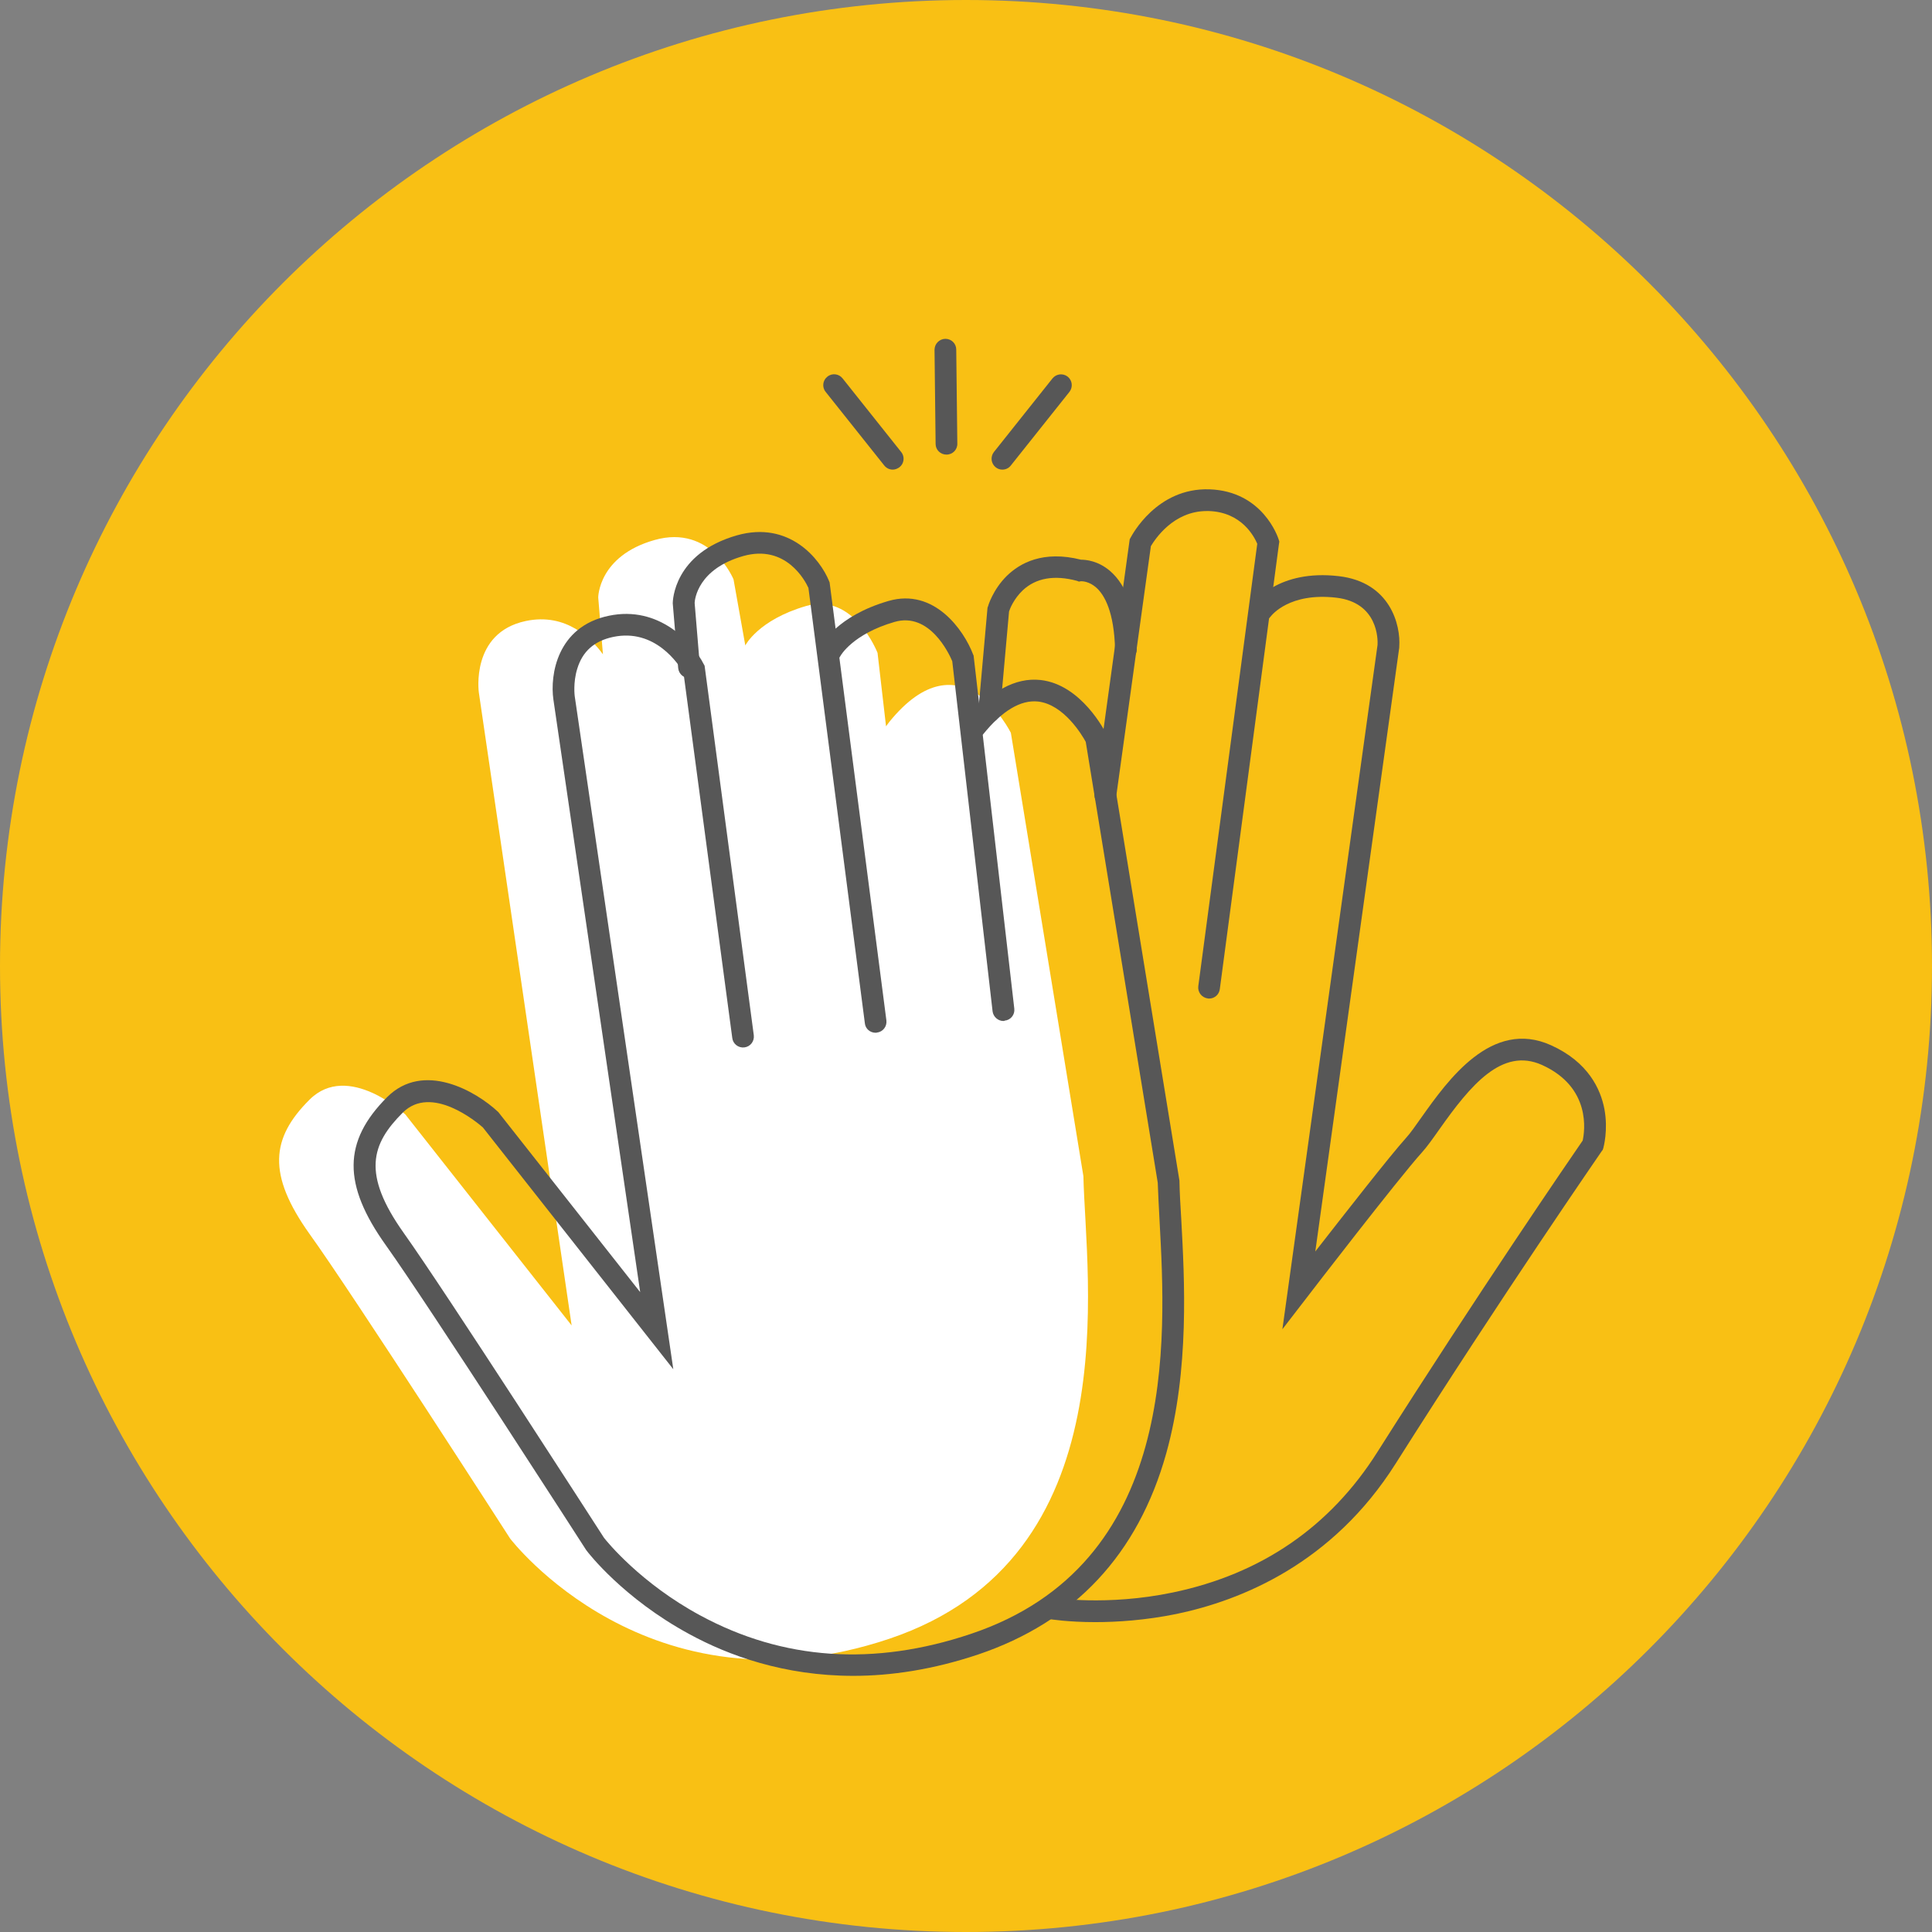 <svg width="206" height="206" viewBox="0 0 206 206" fill="none" xmlns="http://www.w3.org/2000/svg">
<rect x="0" y="0" width="206" height="206" fill="#808080" stroke="none"/>
<g clip-path="url(#clip0_538_820)">
<path d="M103 206C159.885 206 206 159.885 206 103C206 46.115 159.885 0 103 0C46.115 0 0 46.115 0 103C0 159.885 46.115 206 103 206Z" fill="#F9C014"/>
<path d="M115.518 125.413L107.783 78.137C107.783 78.137 102.518 67.451 94.802 76.999L94.474 77.443L93.568 69.612C93.568 69.612 91.06 63.131 85.949 64.616C80.837 66.101 79.468 68.821 79.468 68.821L78.214 61.781C78.214 61.781 75.822 55.879 69.804 57.576C63.786 59.273 63.786 63.709 63.786 63.709L64.288 69.766C63.131 68.165 60.392 65.291 56.052 66.217C50.15 67.471 51.056 73.836 51.056 73.836L60.951 141.326L43.225 118.836C43.225 118.836 37.111 113.146 33.002 117.254C28.894 121.343 28.469 125.201 33.002 131.566C37.574 137.912 54.393 164.048 54.393 164.048C54.393 164.048 69.11 183.375 94.822 174.734C120.514 166.092 115.749 136.33 115.518 125.413Z" fill="white"/>
<path d="M106.992 108.864C106.414 108.864 105.912 108.42 105.835 107.841L101.534 70.499C101.187 69.67 99.103 65.233 95.381 66.313C90.906 67.606 89.614 69.92 89.614 69.94C89.324 70.518 88.63 70.731 88.07 70.441C87.492 70.152 87.28 69.457 87.55 68.879C87.608 68.744 89.209 65.677 94.744 64.076C99.605 62.668 102.768 67.181 103.752 69.766L103.81 69.901L103.829 70.055L108.15 107.552C108.227 108.189 107.764 108.767 107.127 108.825C107.089 108.864 107.031 108.864 106.992 108.864Z" fill="#575757"/>
<path d="M93.355 110.117C92.776 110.117 92.275 109.693 92.217 109.114L86.199 62.687C85.852 61.916 83.788 58 79.236 59.292C74.433 60.662 74.086 63.864 74.066 64.288L74.626 71.039C74.683 71.676 74.201 72.235 73.565 72.293C72.928 72.351 72.369 71.868 72.311 71.232L71.732 64.327C71.732 64.115 71.81 59.003 78.599 57.074C84.154 55.512 87.433 59.582 88.398 61.954L88.456 62.089L94.512 108.806C94.589 109.442 94.145 110.021 93.509 110.098C93.451 110.117 93.413 110.117 93.355 110.117Z" fill="#575757"/>
<path d="M90.983 178.688C83.615 178.688 77.693 176.527 73.488 174.232C66.448 170.413 62.706 165.552 62.552 165.34L62.494 165.263C62.32 164.993 45.636 139.069 41.161 132.801C36.512 126.3 36.551 121.71 41.276 116.984C45.134 113.126 50.709 116.309 53.1 118.546L53.158 118.604L53.216 118.682L68.261 137.777L59.003 74.569C58.636 71.984 59.388 66.815 64.905 65.658C70.267 64.52 73.874 68.532 75.031 70.808L75.128 70.981L80.374 110.387C80.451 111.024 80.008 111.603 79.371 111.68C78.735 111.757 78.156 111.313 78.079 110.677L72.871 71.695C72.369 70.846 69.862 66.969 65.368 67.915C63.362 68.339 62.108 69.457 61.549 71.309C61.086 72.794 61.279 74.222 61.279 74.222L71.791 145.994L51.48 120.205C50.882 119.685 46.002 115.576 42.935 118.643C39.598 121.98 38.557 125.143 43.051 131.47C47.468 137.661 63.612 162.755 64.403 163.971C64.731 164.395 68.338 168.831 74.665 172.245C83.499 177.029 93.201 177.685 103.52 174.213C125.663 166.787 124.332 142.966 123.638 130.158C123.561 128.615 123.484 127.284 123.445 126.108L115.768 79.102C115.383 78.388 113.434 75.109 110.676 74.8C108.824 74.608 106.857 75.784 104.812 78.311C104.407 78.812 103.674 78.89 103.192 78.484C102.691 78.079 102.614 77.347 103.019 76.864C105.584 73.682 108.265 72.216 110.946 72.505C115.305 72.987 117.832 78.002 117.929 78.215L118.006 78.369L118.025 78.542L125.76 125.895V125.973C125.779 127.111 125.856 128.461 125.953 130.023C126.3 136.408 126.84 146.052 124.352 154.963C121.343 165.726 114.592 172.94 104.292 176.412C99.45 178.032 94.995 178.688 90.983 178.688Z" fill="#575757"/>
<path d="M116.771 172.959C113.859 172.959 111.988 172.65 111.853 172.631C111.216 172.535 110.792 171.937 110.908 171.3C111.004 170.664 111.602 170.239 112.239 170.355C112.296 170.355 117.967 171.281 125.065 169.796C134.497 167.828 141.827 162.794 146.861 154.828C157.682 137.738 167.558 123.349 168.754 121.613C168.966 120.649 169.699 115.943 164.414 113.551C160.151 111.641 156.795 115.711 153.458 120.437C152.763 121.42 152.166 122.269 151.606 122.886C149.099 125.664 139.493 138.143 139.397 138.278L136.735 141.731L146.881 68.763C146.919 68.184 146.938 64.25 142.483 63.729C137.487 63.15 135.597 65.6 135.5 65.716C135.134 66.236 134.42 66.352 133.899 65.986C133.379 65.619 133.263 64.886 133.629 64.365C133.745 64.211 136.311 60.681 142.753 61.434C148.231 62.07 149.369 66.641 149.195 68.975V69.052L140.245 133.437C143.331 129.483 148.173 123.272 149.909 121.343C150.372 120.842 150.931 120.032 151.587 119.106C154.384 115.171 159.052 108.594 165.378 111.448C169.352 113.242 170.663 116.135 171.068 118.238C171.493 120.495 170.972 122.346 170.952 122.423L170.895 122.597L170.779 122.751C170.682 122.906 160.267 137.951 148.809 156.062C142.078 166.71 132.376 170.644 125.432 172.091C122.114 172.766 119.105 172.959 116.771 172.959Z" fill="#575757"/>
<path d="M128.924 106.472C128.866 106.472 128.827 106.472 128.77 106.453C128.133 106.375 127.689 105.778 127.767 105.16L134.055 57.981C133.727 57.209 132.396 54.605 128.885 54.49C128.808 54.49 128.731 54.49 128.673 54.49C125.105 54.49 123.157 57.499 122.713 58.232L119.01 84.965C118.913 85.602 118.335 86.046 117.698 85.949C117.062 85.853 116.618 85.274 116.714 84.638L120.456 57.499L120.553 57.325C120.668 57.113 123.33 51.982 128.962 52.175C134.653 52.368 136.273 57.306 136.331 57.499L136.408 57.749L136.369 58L130.062 105.469C129.985 106.048 129.503 106.472 128.924 106.472Z" fill="#575757"/>
<path d="M105.45 77.057C105.411 77.057 105.372 77.057 105.353 77.057C104.717 76.999 104.254 76.44 104.312 75.803L105.295 64.79L105.334 64.693C105.353 64.616 105.855 62.88 107.359 61.395C108.748 60.045 111.217 58.656 115.267 59.678C115.807 59.678 117.1 59.794 118.373 60.893C120.167 62.437 121.112 65.253 121.208 69.226C121.227 69.862 120.726 70.403 120.07 70.403C119.434 70.403 118.894 69.92 118.894 69.265C118.797 65.214 117.756 63.44 116.907 62.668C116.135 61.974 115.383 61.974 115.267 61.974L115.036 62.012L114.843 61.935C112.413 61.279 110.445 61.626 109.037 62.957C108.111 63.844 107.687 64.886 107.591 65.195L106.626 75.977C106.549 76.614 106.047 77.057 105.45 77.057Z" fill="#575757"/>
<path d="M95.187 50.073C94.84 50.073 94.512 49.918 94.281 49.629L88.031 41.779C87.626 41.277 87.723 40.544 88.224 40.158C88.726 39.753 89.459 39.85 89.844 40.351L96.094 48.202C96.499 48.703 96.403 49.436 95.901 49.822C95.689 49.976 95.438 50.073 95.187 50.073Z" fill="#575757"/>
<path d="M106.877 50.073C106.626 50.073 106.376 49.995 106.163 49.822C105.662 49.417 105.585 48.703 105.971 48.202L112.22 40.351C112.625 39.85 113.339 39.773 113.84 40.158C114.342 40.563 114.419 41.277 114.033 41.779L107.784 49.629C107.571 49.918 107.224 50.073 106.877 50.073Z" fill="#575757"/>
<path d="M100.918 48.472C100.281 48.472 99.76 47.97 99.76 47.334L99.644 37.304C99.644 36.667 100.146 36.147 100.783 36.127C100.783 36.127 100.783 36.127 100.802 36.127C101.438 36.127 101.959 36.629 101.959 37.265L102.075 47.295C102.094 47.951 101.573 48.472 100.918 48.472C100.937 48.472 100.937 48.472 100.918 48.472Z" fill="#575757"/>
</g>
<defs>
<clipPath id="clip0_538_820">
<rect width="206" height="206" fill="white"/>
</clipPath>
</defs>
</svg>

